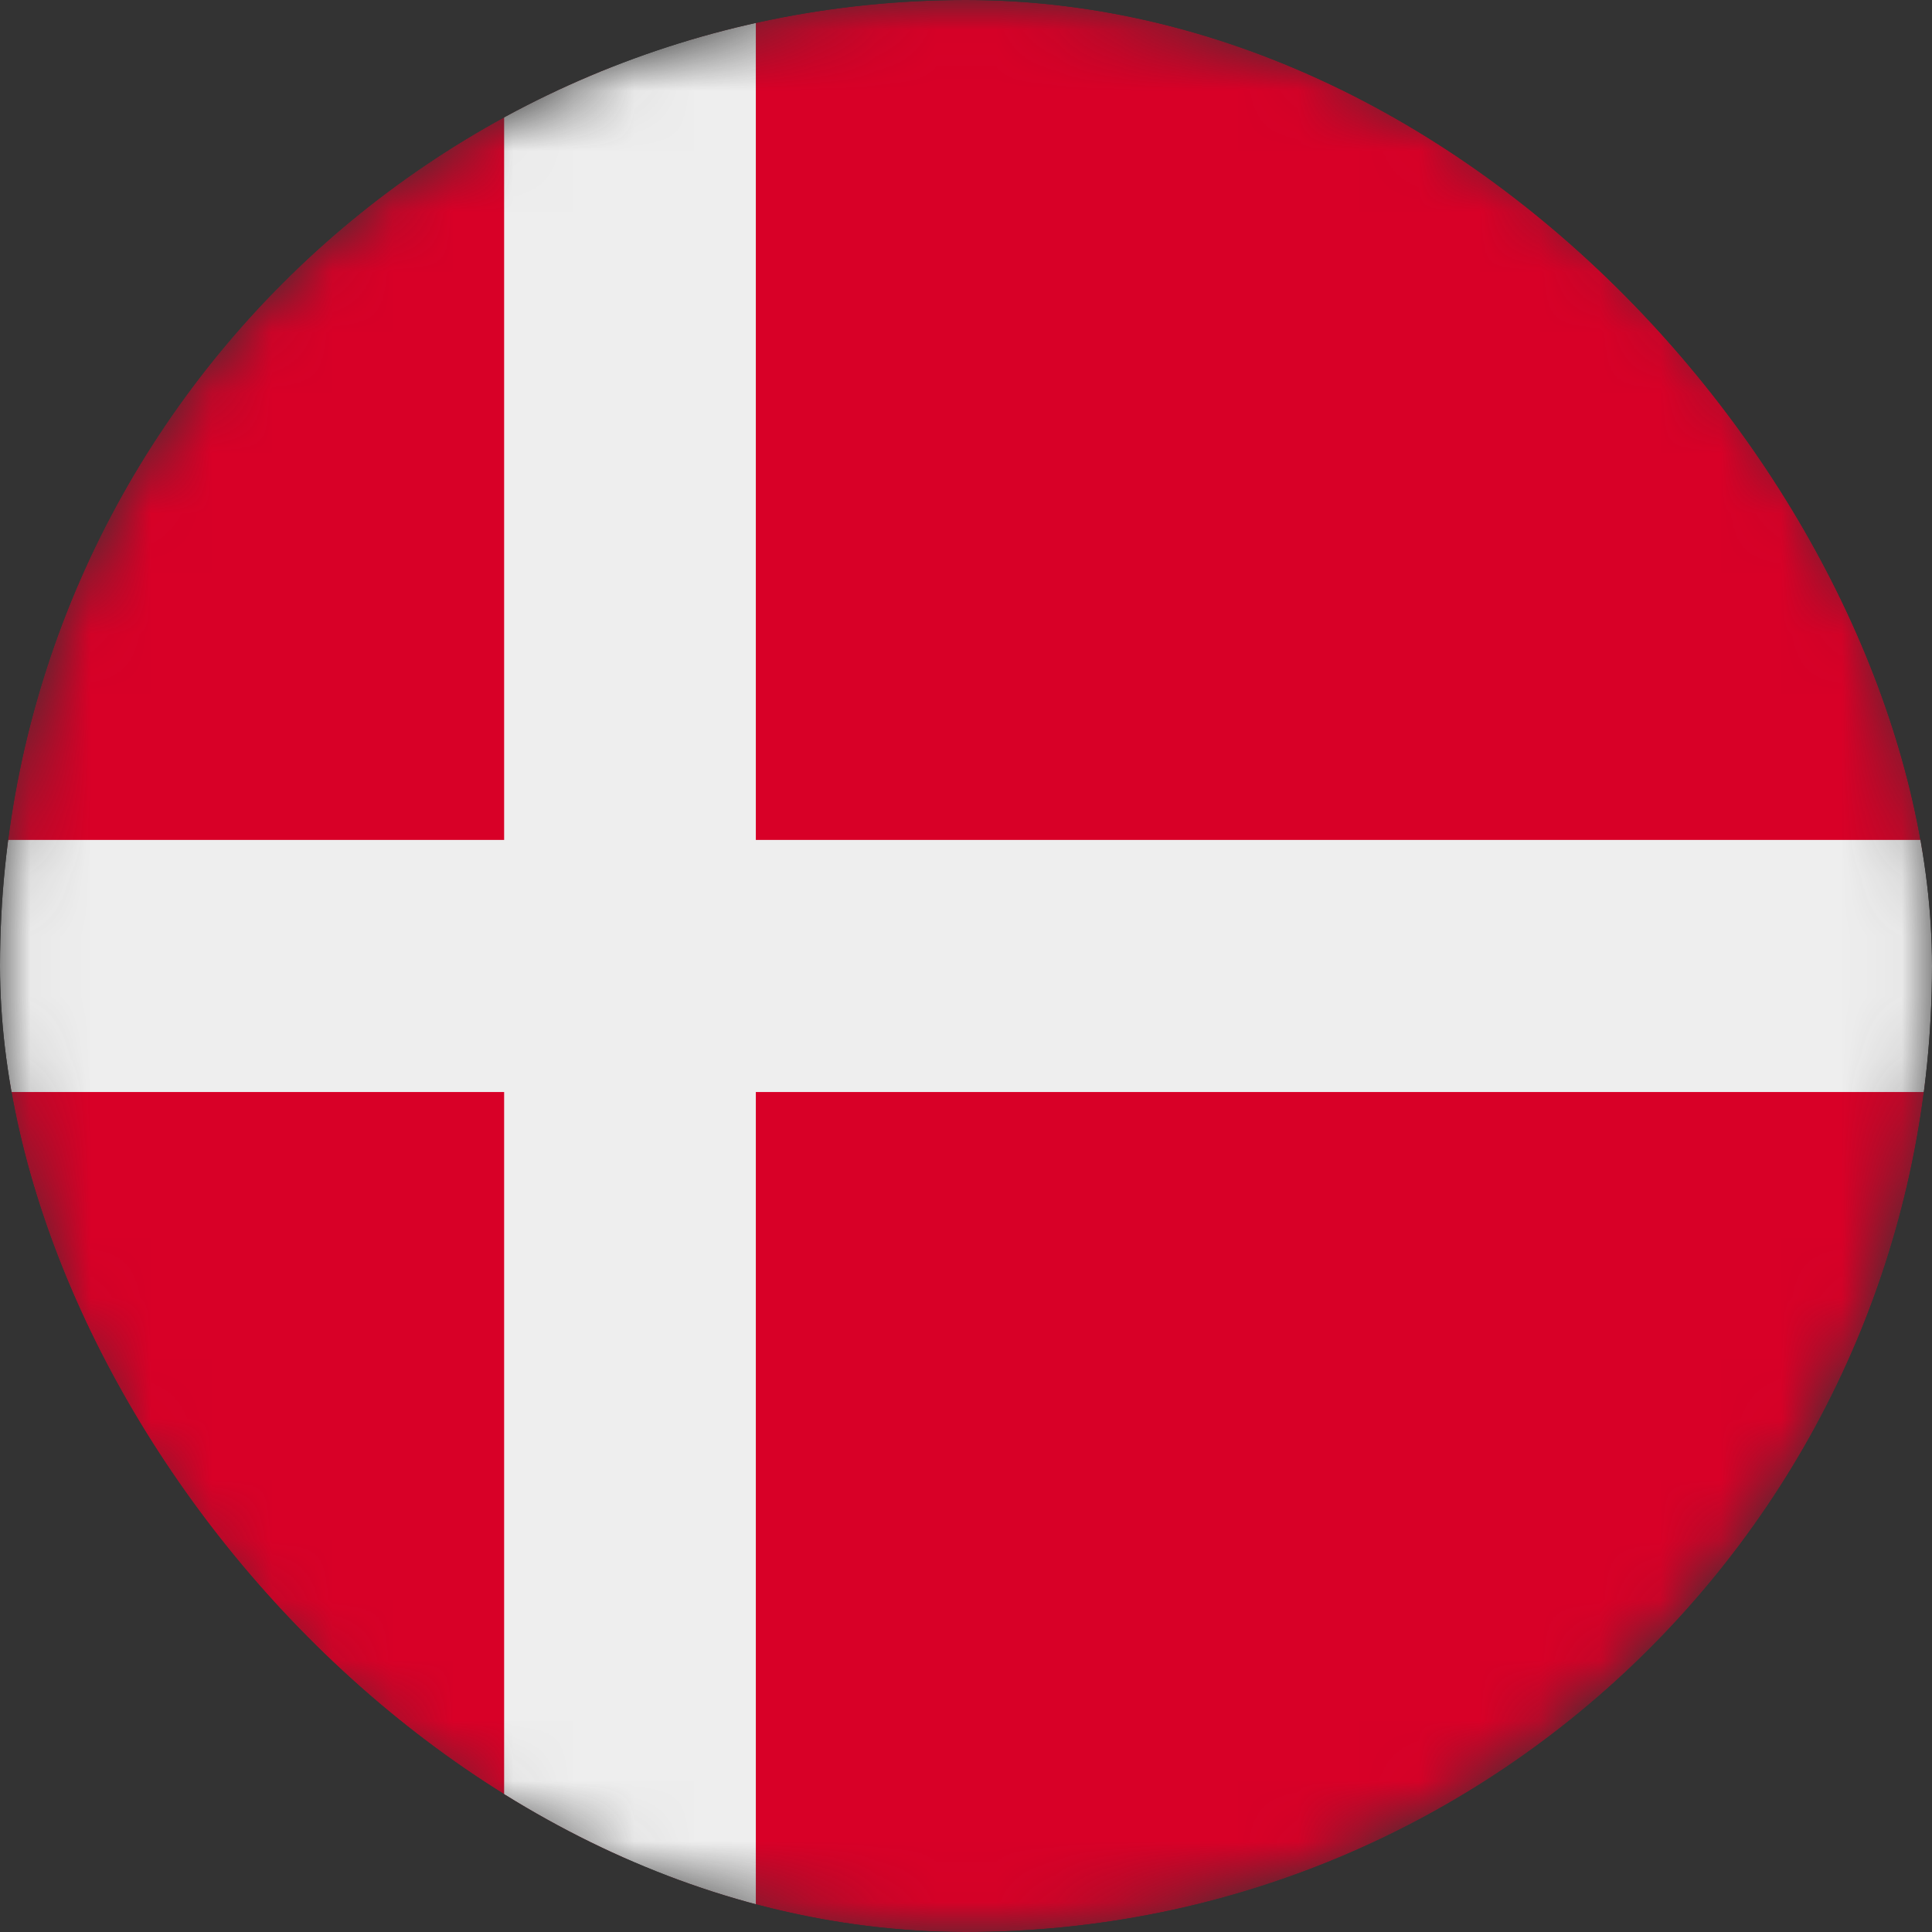 <svg width="32" height="32" viewBox="0 0 32 32" fill="none" xmlns="http://www.w3.org/2000/svg">
<rect x="0" y="0" width="32" height="32" fill="#333333" stroke="none"/>
<g clip-path="url(#clip0_5769_3466)">
<mask id="mask0_5769_3466" style="mask-type:luminance" maskUnits="userSpaceOnUse" x="0" y="0" width="32" height="32">
<path d="M16 32C24.837 32 32 24.837 32 16C32 7.163 24.837 0 16 0C7.163 0 0 7.163 0 16C0 24.837 7.163 32 16 32Z" fill="white"/>
</mask>
<g mask="url(#mask0_5769_3466)">
<path d="M0 0H8.35L10.394 1.269L12.519 0H32V13.912L30.712 16L32 18.087V32H12.519L10.537 30.725L8.35 32H0V18.087L1.837 16.025L0 13.919V0Z" fill="#D80027"/>
<path d="M8.35 0V13.912H0V18.087H8.35V32H12.519V18.087H32V13.912H12.519V0H8.35Z" fill="#EEEEEE"/>
</g>
</g>
<defs>
<clipPath id="clip0_5769_3466">
<rect width="32" height="32" rx="16" fill="white"/>
</clipPath>
</defs>
</svg>
